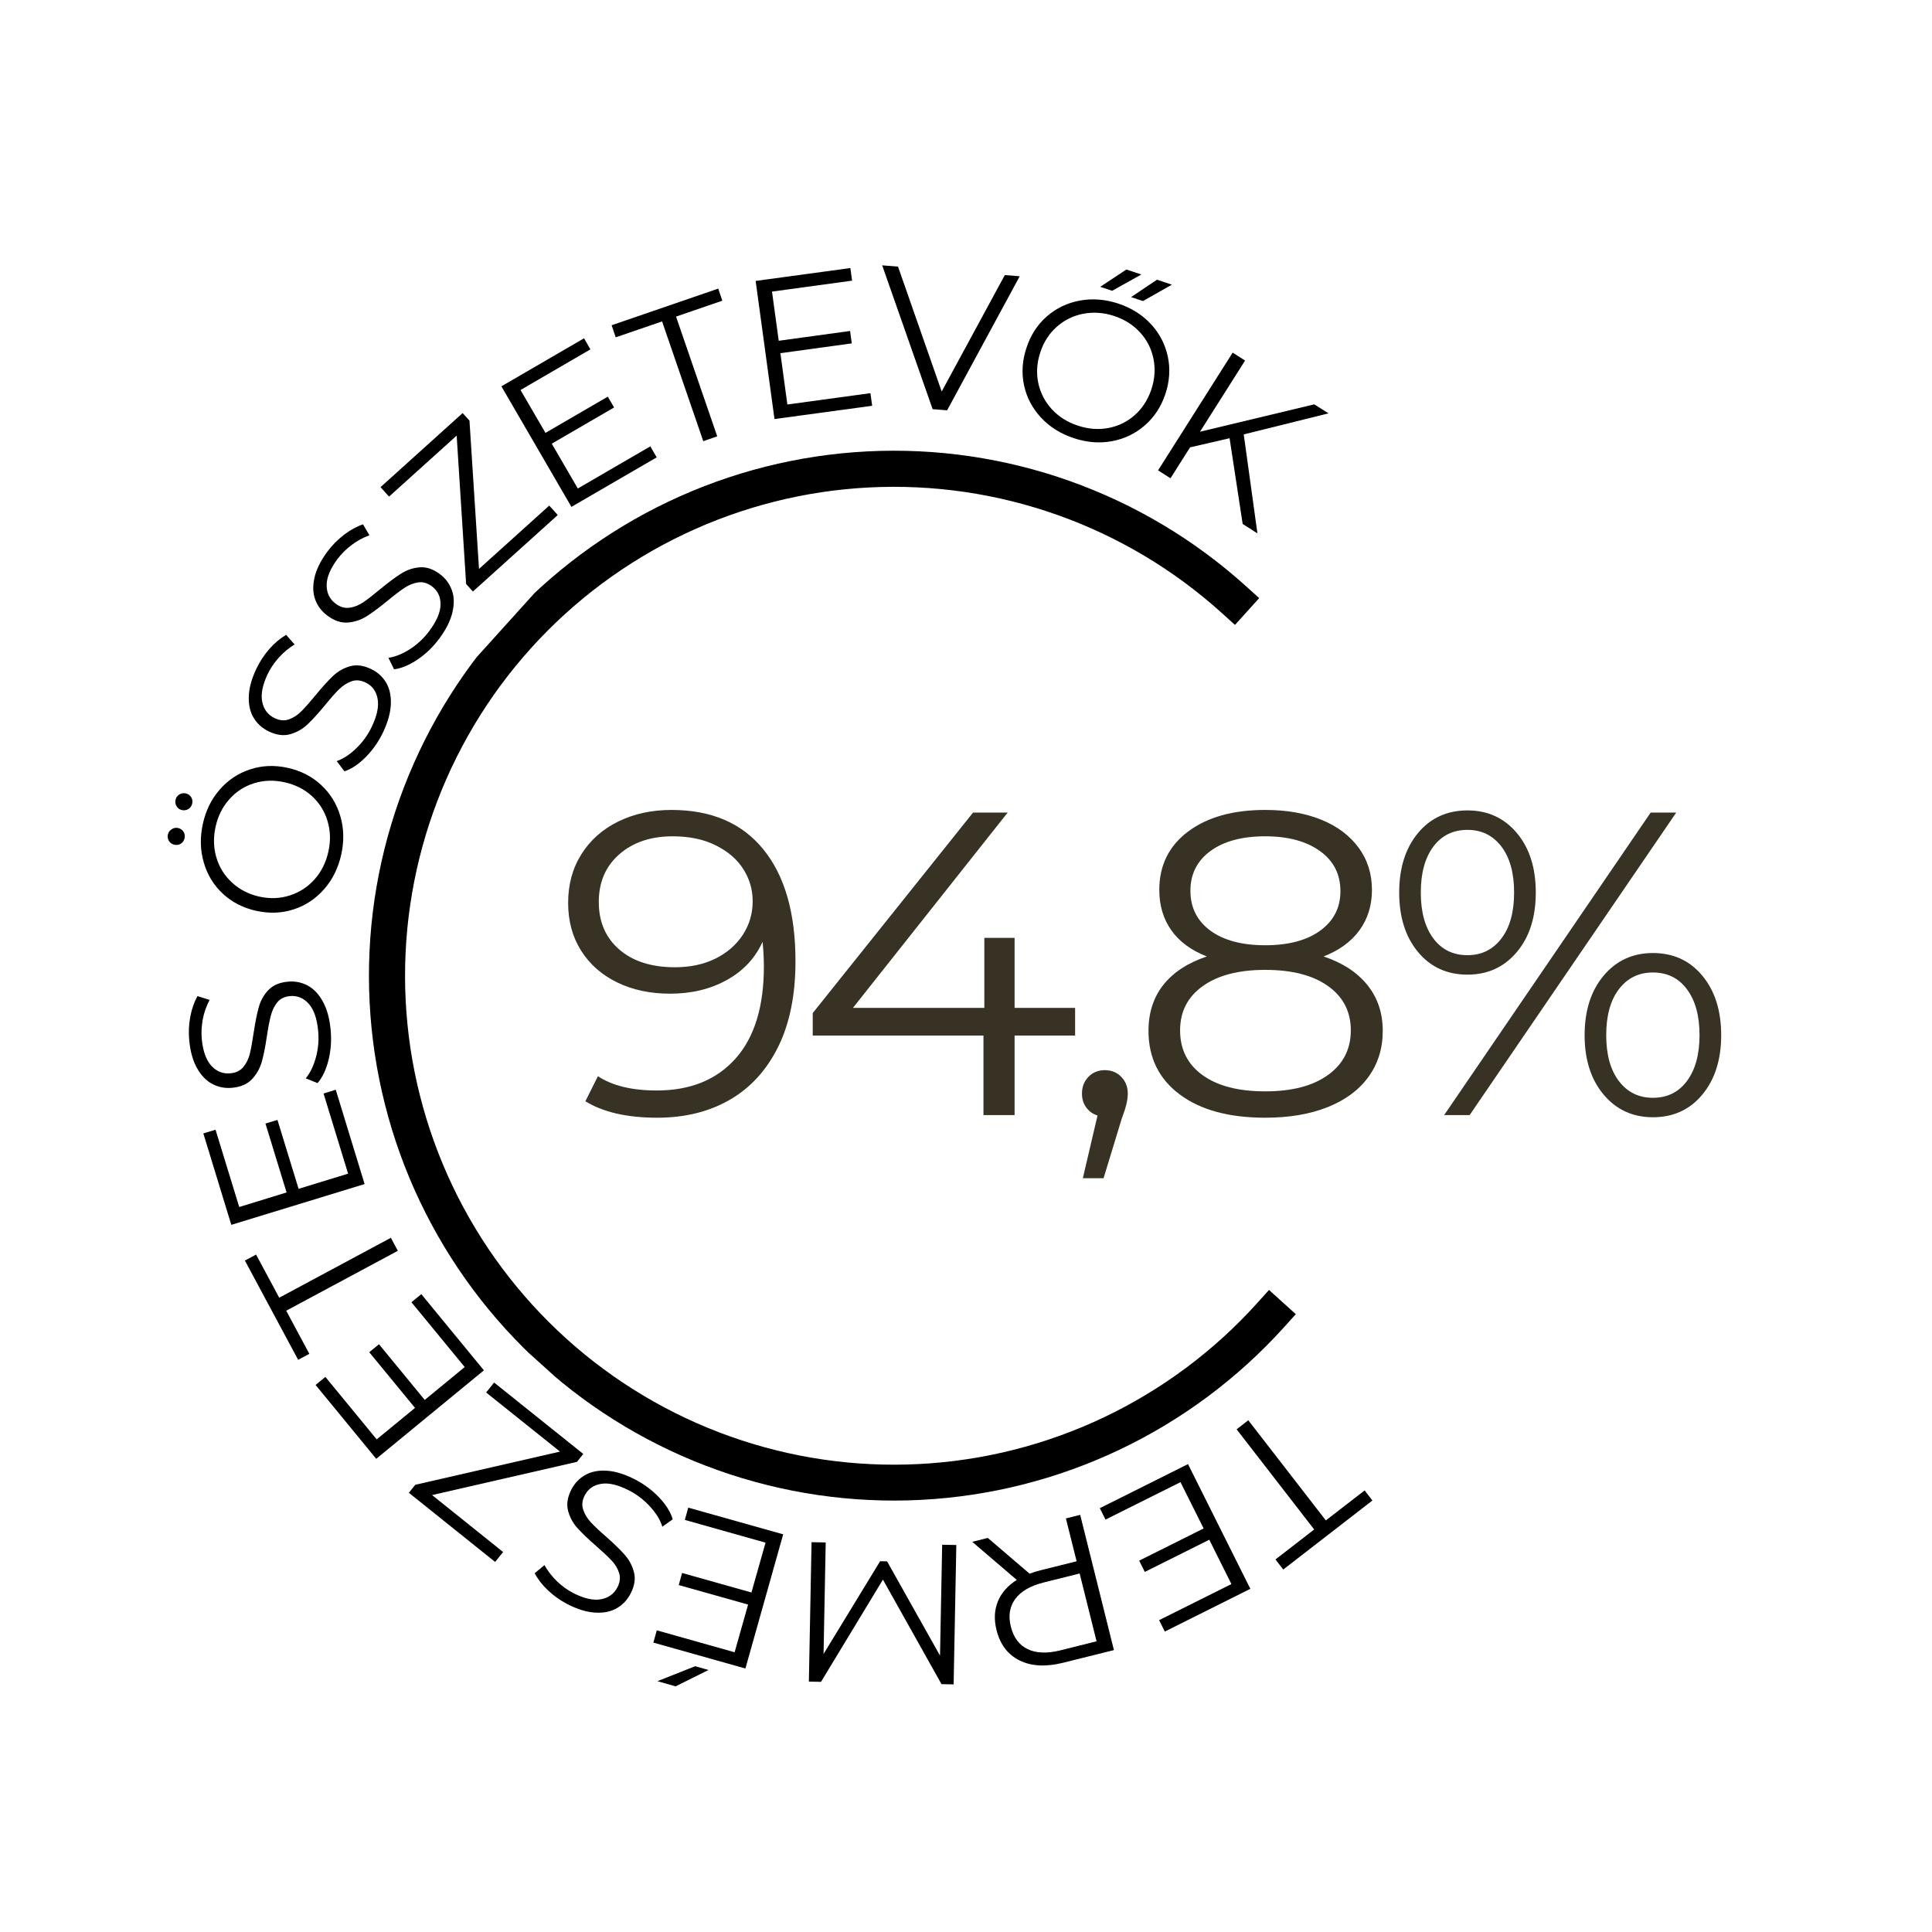 <svg xmlns="http://www.w3.org/2000/svg" xmlns:xlink="http://www.w3.org/1999/xlink" width="600" zoomAndPan="magnify" viewBox="0 0 450 450" height="600" preserveAspectRatio="xMidYMid meet" version="1.0"><defs><g/><clipPath id="fb9afac3a2"><path d="M 85 104 L 302 104 L 302 350 L 85 350 Z M 85 104 " clip-rule="nonzero"/></clipPath><clipPath id="188bb914d2"><path d="M 199.699 54.832 L 381.195 218.66 L 217.367 400.156 L 35.871 236.328 Z M 199.699 54.832 " clip-rule="nonzero"/></clipPath><clipPath id="7f2ded0bcb"><path d="M 199.699 54.832 L 381.195 218.66 L 217.367 400.156 L 35.871 236.328 Z M 199.699 54.832 " clip-rule="nonzero"/></clipPath><clipPath id="256c93d1db"><path d="M 199.699 54.832 L 381.195 218.66 L 217.367 400.156 L 35.871 236.328 Z M 199.699 54.832 " clip-rule="nonzero"/></clipPath></defs><g clip-path="url(#fb9afac3a2)"><g clip-path="url(#188bb914d2)"><g clip-path="url(#7f2ded0bcb)"><g clip-path="url(#256c93d1db)"><path fill="#000000" d="M 126.281 318.051 C 124.797 316.711 123.344 315.332 121.926 313.922 C 120.508 312.508 119.125 311.062 117.781 309.582 C 116.434 308.102 115.121 306.59 113.852 305.043 C 112.578 303.5 111.344 301.926 110.148 300.32 C 108.953 298.715 107.797 297.082 106.68 295.418 C 105.566 293.758 104.492 292.07 103.461 290.355 C 102.426 288.641 101.438 286.902 100.492 285.137 C 99.543 283.375 98.641 281.59 97.781 279.781 C 96.922 277.977 96.105 276.148 95.336 274.301 C 94.566 272.453 93.844 270.586 93.164 268.703 C 92.488 266.82 91.855 264.922 91.27 263.008 C 90.688 261.094 90.148 259.168 89.66 257.227 C 89.168 255.285 88.727 253.336 88.332 251.371 C 87.938 249.41 87.59 247.441 87.293 245.461 C 86.996 243.48 86.746 241.496 86.547 239.504 C 86.348 237.516 86.195 235.52 86.094 233.52 C 85.992 231.52 85.938 229.52 85.934 227.52 C 85.93 225.52 85.973 223.52 86.07 221.52 C 86.164 219.52 86.305 217.523 86.496 215.531 C 86.691 213.539 86.93 211.555 87.219 209.574 C 87.512 207.594 87.848 205.621 88.234 203.656 C 88.621 201.695 89.055 199.742 89.539 197.797 C 90.02 195.855 90.551 193.926 91.129 192.008 C 91.703 190.094 92.328 188.191 93 186.305 C 93.668 184.422 94.387 182.551 95.148 180.703 C 95.91 178.852 96.715 177.02 97.57 175.211 C 98.422 173.398 99.316 171.609 100.258 169.844 C 101.195 168.074 102.18 166.332 103.203 164.613 C 104.23 162.895 105.297 161.203 106.406 159.535 C 107.512 157.871 108.664 156.23 109.852 154.621 C 111.039 153.012 112.27 151.434 113.535 149.883 C 114.801 148.332 116.105 146.816 117.445 145.328 C 118.785 143.844 120.164 142.391 121.574 140.973 C 122.988 139.555 124.434 138.172 125.914 136.824 C 127.395 135.48 128.906 134.168 130.453 132.895 C 131.996 131.625 133.57 130.391 135.176 129.195 C 136.781 128 138.414 126.844 140.078 125.727 C 141.738 124.613 143.426 123.539 145.141 122.508 C 146.855 121.473 148.594 120.484 150.359 119.535 C 152.121 118.59 153.906 117.688 155.715 116.828 C 157.523 115.969 159.348 115.152 161.195 114.383 C 163.043 113.613 164.91 112.891 166.793 112.211 C 168.676 111.535 170.574 110.902 172.488 110.316 C 174.402 109.734 176.328 109.195 178.27 108.703 C 180.211 108.215 182.16 107.773 184.125 107.379 C 186.086 106.984 188.055 106.637 190.035 106.34 C 192.016 106.043 194 105.793 195.992 105.594 C 197.984 105.395 199.977 105.242 201.977 105.141 C 203.977 105.035 205.977 104.984 207.977 104.98 C 209.977 104.977 211.977 105.02 213.977 105.113 C 215.977 105.211 217.973 105.352 219.965 105.543 C 221.957 105.738 223.941 105.977 225.922 106.266 C 227.902 106.555 229.875 106.895 231.84 107.281 C 233.805 107.668 235.758 108.102 237.699 108.586 C 239.641 109.066 241.57 109.598 243.488 110.172 C 245.402 110.75 247.305 111.375 249.191 112.043 C 251.074 112.715 252.945 113.43 254.793 114.195 C 256.645 114.957 258.477 115.762 260.285 116.613 C 262.098 117.469 263.887 118.363 265.652 119.301 C 267.422 120.242 269.164 121.227 270.883 122.25 C 272.602 123.277 274.293 124.344 275.961 125.453 C 277.625 126.559 279.266 127.707 280.875 128.898 C 282.484 130.086 284.062 131.316 285.613 132.582 C 287.164 133.848 288.68 135.152 290.168 136.492 L 293.289 139.309 L 287.652 145.551 L 284.531 142.734 C 283.148 141.484 281.734 140.273 280.293 139.094 C 278.848 137.914 277.379 136.77 275.879 135.664 C 274.379 134.555 272.855 133.484 271.301 132.453 C 269.75 131.422 268.176 130.426 266.574 129.473 C 264.973 128.516 263.352 127.602 261.703 126.727 C 260.059 125.852 258.395 125.016 256.707 124.223 C 255.02 123.43 253.316 122.68 251.594 121.969 C 249.867 121.258 248.129 120.594 246.375 119.969 C 244.617 119.344 242.848 118.762 241.062 118.227 C 239.277 117.688 237.48 117.195 235.672 116.746 C 233.863 116.297 232.043 115.891 230.215 115.531 C 228.387 115.172 226.551 114.855 224.707 114.586 C 222.863 114.316 221.012 114.094 219.156 113.914 C 217.301 113.734 215.445 113.602 213.582 113.516 C 211.719 113.426 209.859 113.387 207.992 113.391 C 206.129 113.395 204.266 113.441 202.406 113.539 C 200.543 113.633 198.688 113.773 196.832 113.961 C 194.977 114.148 193.129 114.379 191.285 114.656 C 189.441 114.934 187.609 115.254 185.781 115.621 C 183.953 115.988 182.137 116.402 180.328 116.859 C 178.523 117.316 176.727 117.816 174.945 118.359 C 173.164 118.906 171.395 119.492 169.641 120.125 C 167.887 120.754 166.152 121.43 164.43 122.145 C 162.711 122.863 161.008 123.621 159.324 124.422 C 157.641 125.223 155.98 126.062 154.336 126.945 C 152.695 127.828 151.074 128.75 149.48 129.711 C 147.883 130.672 146.312 131.672 144.762 132.711 C 143.215 133.75 141.695 134.824 140.199 135.938 C 138.703 137.051 137.238 138.199 135.801 139.387 C 134.363 140.57 132.953 141.789 131.574 143.047 C 130.195 144.301 128.848 145.586 127.535 146.906 C 126.219 148.227 124.938 149.582 123.688 150.965 C 122.441 152.348 121.227 153.762 120.047 155.203 C 118.867 156.648 117.723 158.117 116.617 159.617 C 115.508 161.117 114.438 162.641 113.406 164.195 C 112.375 165.746 111.379 167.32 110.426 168.922 C 109.473 170.523 108.555 172.145 107.68 173.793 C 106.805 175.438 105.973 177.102 105.176 178.789 C 104.383 180.477 103.633 182.18 102.922 183.902 C 102.215 185.629 101.547 187.367 100.922 189.125 C 100.297 190.879 99.715 192.648 99.18 194.434 C 98.641 196.219 98.148 198.016 97.699 199.824 C 97.25 201.633 96.844 203.453 96.484 205.281 C 96.125 207.109 95.812 208.945 95.543 210.789 C 95.27 212.633 95.047 214.484 94.867 216.34 C 94.688 218.195 94.555 220.055 94.469 221.914 C 94.379 223.777 94.34 225.641 94.344 227.504 C 94.348 229.367 94.395 231.23 94.492 233.09 C 94.586 234.953 94.727 236.809 94.914 238.664 C 95.102 240.52 95.332 242.367 95.609 244.211 C 95.887 246.055 96.207 247.887 96.574 249.715 C 96.941 251.543 97.355 253.359 97.812 255.168 C 98.27 256.973 98.77 258.77 99.312 260.551 C 99.859 262.332 100.445 264.102 101.078 265.855 C 101.707 267.609 102.383 269.344 103.102 271.066 C 103.816 272.785 104.574 274.488 105.375 276.172 C 106.176 277.855 107.016 279.516 107.898 281.16 C 108.781 282.801 109.703 284.422 110.664 286.016 C 111.625 287.613 112.625 289.188 113.664 290.734 C 114.703 292.281 115.777 293.801 116.891 295.297 C 118.004 296.793 119.152 298.258 120.34 299.695 C 121.523 301.137 122.746 302.543 124 303.922 C 125.254 305.301 126.539 306.648 127.863 307.961 C 129.184 309.277 130.535 310.559 131.918 311.809 C 133.301 313.059 134.715 314.27 136.156 315.449 C 137.602 316.629 139.07 317.773 140.57 318.879 C 142.07 319.988 143.598 321.059 145.148 322.09 C 146.699 323.121 148.277 324.117 149.875 325.07 C 151.477 326.027 153.102 326.941 154.746 327.816 C 156.391 328.691 158.055 329.527 159.742 330.32 C 161.43 331.113 163.133 331.863 164.859 332.574 C 166.582 333.285 168.32 333.949 170.078 334.574 C 171.832 335.199 173.602 335.781 175.387 336.316 C 177.172 336.855 178.969 337.348 180.777 337.797 C 182.586 338.246 184.406 338.652 186.234 339.012 C 188.062 339.371 189.898 339.688 191.742 339.957 C 193.59 340.227 195.438 340.449 197.293 340.629 C 199.148 340.809 201.008 340.941 202.867 341.027 C 204.73 341.117 206.594 341.156 208.457 341.152 C 210.32 341.148 212.184 341.102 214.043 341.004 C 215.906 340.91 217.762 340.77 219.617 340.582 C 221.473 340.398 223.32 340.164 225.164 339.887 C 227.008 339.609 228.844 339.289 230.668 338.922 C 232.496 338.555 234.312 338.141 236.121 337.684 C 237.926 337.227 239.723 336.727 241.504 336.184 C 243.285 335.637 245.055 335.051 246.809 334.418 C 248.562 333.789 250.301 333.113 252.02 332.398 C 253.738 331.68 255.441 330.922 257.125 330.121 C 258.809 329.32 260.473 328.48 262.113 327.598 C 263.754 326.715 265.375 325.793 266.969 324.832 C 268.566 323.871 270.141 322.871 271.688 321.832 C 273.234 320.793 274.754 319.719 276.25 318.605 C 277.746 317.492 279.211 316.344 280.648 315.156 C 282.09 313.973 283.496 312.754 284.875 311.496 C 286.254 310.242 287.602 308.957 288.914 307.637 C 290.23 306.316 291.512 304.961 292.762 303.578 L 295.578 300.457 L 301.82 306.094 L 299.004 309.215 C 297.66 310.699 296.285 312.148 294.871 313.562 C 293.457 314.98 292.012 316.359 290.531 317.707 C 289.047 319.051 287.535 320.359 285.988 321.633 C 284.445 322.902 282.871 324.137 281.266 325.328 C 279.66 326.523 278.023 327.676 276.363 328.789 C 274.699 329.902 273.012 330.977 271.297 332.008 C 269.582 333.039 267.844 334.027 266.082 334.973 C 264.316 335.918 262.531 336.82 260.723 337.68 C 258.918 338.535 257.09 339.352 255.242 340.117 C 253.395 340.887 251.531 341.609 249.648 342.289 C 247.766 342.965 245.867 343.594 243.953 344.18 C 242.039 344.762 240.113 345.301 238.172 345.789 C 236.23 346.281 234.281 346.723 232.32 347.117 C 230.359 347.508 228.387 347.855 226.41 348.152 C 224.43 348.449 222.445 348.699 220.453 348.898 C 218.465 349.098 216.469 349.25 214.473 349.352 C 212.473 349.453 210.473 349.508 208.473 349.512 C 206.473 349.516 204.473 349.473 202.473 349.375 C 200.473 349.281 198.48 349.141 196.488 348.949 C 194.496 348.758 192.512 348.516 190.531 348.227 C 188.551 347.938 186.578 347.602 184.617 347.215 C 182.652 346.828 180.699 346.395 178.758 345.914 C 176.816 345.434 174.887 344.902 172.969 344.328 C 171.055 343.754 169.152 343.129 167.27 342.461 C 165.383 341.789 163.516 341.074 161.664 340.316 C 159.812 339.555 157.984 338.75 156.172 337.898 C 154.359 337.047 152.57 336.152 150.805 335.215 C 149.039 334.277 147.293 333.293 145.574 332.27 C 143.855 331.246 142.164 330.184 140.496 329.074 C 138.828 327.969 137.191 326.82 135.578 325.633 C 133.969 324.445 132.391 323.223 130.84 321.957 C 129.289 320.691 127.77 319.391 126.281 318.051 Z M 126.281 318.051 " fill-opacity="1" fill-rule="nonzero"/></g></g></g></g><g fill="#000000" fill-opacity="1"><g transform="translate(299.925, 323.714)"><g><path d="M 8.891 30.422 L 17.922 23.438 L 19.734 25.781 L -1.031 41.859 L -2.844 39.516 L 6.172 32.531 L -11.891 9.203 L -9.172 7.094 Z M 8.891 30.422 "/></g></g></g><g fill="#000000" fill-opacity="1"><g transform="translate(281.431, 338.661)"><g><path d="M -23.938 15.281 L -25.266 12.625 L -4.719 2.359 L 9.797 31.406 L -10.125 41.359 L -11.453 38.703 L 5.391 30.297 L 0.234 19.969 L -14.781 27.469 L -16.094 24.844 L -1.078 17.344 L -6.469 6.562 Z M -23.938 15.281 "/></g></g></g><g fill="#000000" fill-opacity="1"><g transform="translate(256.721, 351.558)"><g><path d="M -26.641 6.656 L -16.906 14.984 C -16.113 14.68 -15.285 14.422 -14.422 14.203 L -5.953 12.094 L -8.453 2.109 L -5.125 1.281 L 2.734 32.781 L -9.062 35.719 C -13.082 36.727 -16.469 36.555 -19.219 35.203 C -21.977 33.848 -23.773 31.488 -24.609 28.125 C -25.223 25.676 -25.117 23.445 -24.297 21.438 C -23.473 19.438 -22.004 17.77 -19.891 16.438 L -30.266 7.562 Z M -13.625 17.031 C -16.75 17.812 -18.961 19.098 -20.266 20.891 C -21.566 22.68 -21.906 24.816 -21.281 27.297 C -20.645 29.859 -19.332 31.613 -17.344 32.562 C -15.363 33.52 -12.812 33.609 -9.688 32.828 L -1.312 30.734 L -5.25 14.938 Z M -13.625 17.031 "/></g></g></g><g fill="#000000" fill-opacity="1"><g transform="translate(228.026, 359.955)"><g><path d="M -39.625 31.719 L -39 -0.75 L -35.703 -0.688 L -36.203 25.281 L -23.031 3.688 L -21.406 3.719 L -9.078 25.672 L -8.578 -0.156 L -5.281 -0.094 L -5.906 32.375 L -8.734 32.312 L -22.375 7.969 L -36.797 31.781 Z M -39.625 31.719 "/></g></g></g><g fill="#000000" fill-opacity="1"><g transform="translate(187.496, 358.814)"><g><path d="M -27.984 -4.797 L -27.188 -7.656 L -5.078 -1.438 L -13.875 29.812 L -35.312 23.781 L -34.516 20.922 L -16.391 26.031 L -13.25 14.922 L -29.406 10.375 L -28.625 7.562 L -12.469 12.109 L -9.188 0.5 Z M -30.141 33.969 L -34.375 32.766 L -25.578 29.281 L -22.469 30.156 Z M -30.141 33.969 "/></g></g></g><g fill="#000000" fill-opacity="1"><g transform="translate(160.438, 351.375)"><g><path d="M -12.531 -6.781 C -10.383 -5.676 -8.504 -4.27 -6.891 -2.562 C -5.285 -0.863 -4.238 0.82 -3.75 2.5 L -6.156 4.219 C -6.656 2.656 -7.602 1.102 -9 -0.438 C -10.395 -1.977 -12.016 -3.227 -13.859 -4.188 C -16.441 -5.52 -18.617 -6.047 -20.391 -5.766 C -22.172 -5.484 -23.453 -4.586 -24.234 -3.078 C -24.836 -1.922 -24.961 -0.816 -24.609 0.234 C -24.266 1.285 -23.68 2.258 -22.859 3.156 C -22.035 4.051 -20.832 5.188 -19.25 6.562 C -17.363 8.227 -15.906 9.648 -14.875 10.828 C -13.852 12.004 -13.148 13.352 -12.766 14.875 C -12.379 16.395 -12.648 18.047 -13.578 19.828 C -14.328 21.285 -15.391 22.41 -16.766 23.203 C -18.148 24.004 -19.82 24.348 -21.781 24.234 C -23.75 24.129 -25.922 23.469 -28.297 22.25 C -29.941 21.395 -31.438 20.332 -32.781 19.062 C -34.125 17.801 -35.164 16.469 -35.906 15.062 L -33.625 13.172 C -32.82 14.586 -31.836 15.852 -30.672 16.969 C -29.504 18.082 -28.266 18.977 -26.953 19.656 C -24.422 20.957 -22.266 21.445 -20.484 21.125 C -18.711 20.812 -17.426 19.883 -16.625 18.344 C -16.031 17.188 -15.898 16.078 -16.234 15.016 C -16.566 13.953 -17.164 12.961 -18.031 12.047 C -18.906 11.129 -20.117 9.992 -21.672 8.641 C -23.523 7.023 -24.973 5.629 -26.016 4.453 C -27.055 3.273 -27.766 1.938 -28.141 0.438 C -28.516 -1.062 -28.25 -2.691 -27.344 -4.453 C -26.594 -5.91 -25.516 -7.035 -24.109 -7.828 C -22.711 -8.617 -21.02 -8.945 -19.031 -8.812 C -17.051 -8.676 -14.883 -8 -12.531 -6.781 Z M -12.531 -6.781 "/></g></g></g><g fill="#000000" fill-opacity="1"><g transform="translate(137.497, 339.963)"><g><path d="M -24.266 -15.625 L -22.406 -17.938 L -1.641 -1.312 L -3.109 0.531 L -36.859 8.266 L -20.312 21.531 L -22.172 23.844 L -42.266 7.734 L -40.781 5.875 L -7.062 -1.859 Z M -24.266 -15.625 "/></g></g></g><g fill="#000000" fill-opacity="1"><g transform="translate(116.068, 323.256)"><g><path d="M -20.234 -19.938 L -17.938 -21.828 L -3.359 -4.078 L -28.438 16.531 L -42.562 -0.672 L -40.281 -2.547 L -28.328 12 L -19.406 4.672 L -30.062 -8.297 L -27.797 -10.156 L -17.141 2.812 L -7.828 -4.844 Z M -20.234 -19.938 "/></g></g></g><g fill="#000000" fill-opacity="1"><g transform="translate(98.147, 301.557)"><g><path d="M -31.484 3.734 L -26.094 13.781 L -28.703 15.172 L -41.109 -7.953 L -38.5 -9.344 L -33.109 0.703 L -7.109 -13.25 L -5.484 -10.219 Z M -31.484 3.734 "/></g></g></g><g fill="#000000" fill-opacity="1"><g transform="translate(86.47, 280.838)"><g><path d="M -11.109 -26.141 L -8.266 -27.016 L -1.547 -5.047 L -32.594 4.453 L -39.109 -16.844 L -36.266 -17.703 L -30.75 0.297 L -19.719 -3.094 L -24.641 -19.141 L -21.844 -19.984 L -16.922 -3.938 L -5.391 -7.469 Z M -11.109 -26.141 "/></g></g></g><g fill="#000000" fill-opacity="1"><g transform="translate(78.089, 254.055)"><g><path d="M -1.078 -14.203 C -0.848 -11.805 -1.008 -9.469 -1.562 -7.188 C -2.125 -4.914 -2.977 -3.113 -4.125 -1.781 L -6.875 -2.891 C -5.832 -4.16 -5.039 -5.801 -4.5 -7.812 C -3.957 -9.82 -3.785 -11.859 -3.984 -13.922 C -4.254 -16.816 -4.988 -18.93 -6.188 -20.266 C -7.395 -21.609 -8.848 -22.203 -10.547 -22.047 C -11.836 -21.922 -12.828 -21.43 -13.516 -20.578 C -14.203 -19.723 -14.695 -18.703 -15 -17.516 C -15.312 -16.336 -15.625 -14.711 -15.938 -12.641 C -16.301 -10.148 -16.703 -8.156 -17.141 -6.656 C -17.578 -5.156 -18.332 -3.832 -19.406 -2.688 C -20.477 -1.539 -22.016 -0.875 -24.016 -0.688 C -25.641 -0.531 -27.16 -0.816 -28.578 -1.547 C -30.004 -2.285 -31.203 -3.508 -32.172 -5.219 C -33.148 -6.926 -33.766 -9.109 -34.016 -11.766 C -34.191 -13.609 -34.109 -15.438 -33.766 -17.25 C -33.422 -19.062 -32.863 -20.66 -32.094 -22.047 L -29.266 -21.156 C -30.035 -19.719 -30.566 -18.207 -30.859 -16.625 C -31.148 -15.039 -31.227 -13.516 -31.094 -12.047 C -30.82 -9.211 -30.07 -7.129 -28.844 -5.797 C -27.625 -4.473 -26.148 -3.895 -24.422 -4.062 C -23.141 -4.176 -22.141 -4.66 -21.422 -5.516 C -20.703 -6.379 -20.191 -7.422 -19.891 -8.641 C -19.598 -9.867 -19.301 -11.508 -19 -13.562 C -18.633 -15.988 -18.238 -17.957 -17.812 -19.469 C -17.395 -20.988 -16.656 -22.312 -15.594 -23.438 C -14.531 -24.562 -13.016 -25.219 -11.047 -25.406 C -9.41 -25.562 -7.879 -25.266 -6.453 -24.516 C -5.035 -23.766 -3.848 -22.52 -2.891 -20.781 C -1.93 -19.039 -1.328 -16.848 -1.078 -14.203 Z M -1.078 -14.203 "/></g></g></g><g fill="#000000" fill-opacity="1"><g transform="translate(75.996, 227.712)"><g/></g></g><g fill="#000000" fill-opacity="1"><g transform="translate(75.038, 217.967)"><g><path d="M 4.453 -18.969 C 3.766 -15.82 2.438 -13.125 0.469 -10.875 C -1.5 -8.633 -3.863 -7.062 -6.625 -6.156 C -9.383 -5.258 -12.289 -5.145 -15.344 -5.812 C -18.395 -6.488 -20.984 -7.812 -23.109 -9.781 C -25.242 -11.75 -26.727 -14.164 -27.562 -17.031 C -28.406 -19.895 -28.484 -22.898 -27.797 -26.047 C -27.109 -29.18 -25.797 -31.852 -23.859 -34.062 C -21.922 -36.281 -19.562 -37.848 -16.781 -38.766 C -14.008 -39.68 -11.098 -39.801 -8.047 -39.125 C -4.992 -38.457 -2.395 -37.129 -0.25 -35.141 C 1.895 -33.148 3.383 -30.738 4.219 -27.906 C 5.062 -25.082 5.141 -22.102 4.453 -18.969 Z M 1.453 -19.625 C 2.004 -22.125 1.93 -24.508 1.234 -26.781 C 0.547 -29.062 -0.672 -30.992 -2.422 -32.578 C -4.18 -34.16 -6.301 -35.223 -8.781 -35.766 C -11.25 -36.316 -13.613 -36.238 -15.875 -35.531 C -18.133 -34.82 -20.051 -33.578 -21.625 -31.797 C -23.207 -30.023 -24.273 -27.891 -24.828 -25.391 C -25.379 -22.879 -25.312 -20.477 -24.625 -18.188 C -23.938 -15.906 -22.711 -13.961 -20.953 -12.359 C -19.203 -10.754 -17.094 -9.676 -14.625 -9.125 C -12.145 -8.582 -9.773 -8.676 -7.516 -9.406 C -5.254 -10.133 -3.332 -11.391 -1.75 -13.172 C -0.164 -14.961 0.898 -17.113 1.453 -19.625 Z M -32.047 -22.734 C -32.16 -22.191 -32.441 -21.77 -32.891 -21.469 C -33.336 -21.176 -33.848 -21.094 -34.422 -21.219 C -34.961 -21.332 -35.379 -21.617 -35.672 -22.078 C -35.961 -22.535 -36.051 -23.035 -35.938 -23.578 C -35.82 -24.098 -35.531 -24.508 -35.062 -24.812 C -34.602 -25.125 -34.102 -25.223 -33.562 -25.109 C -33.02 -24.992 -32.598 -24.707 -32.297 -24.25 C -32.004 -23.789 -31.922 -23.285 -32.047 -22.734 Z M -30.266 -30.812 C -30.391 -30.258 -30.68 -29.836 -31.141 -29.547 C -31.609 -29.254 -32.113 -29.164 -32.656 -29.281 C -33.195 -29.395 -33.609 -29.688 -33.891 -30.156 C -34.18 -30.633 -34.27 -31.133 -34.156 -31.656 C -34.039 -32.195 -33.754 -32.613 -33.297 -32.906 C -32.836 -33.195 -32.336 -33.285 -31.797 -33.172 C -31.223 -33.047 -30.797 -32.754 -30.516 -32.297 C -30.234 -31.848 -30.148 -31.352 -30.266 -30.812 Z M -30.266 -30.812 "/></g></g></g><g fill="#000000" fill-opacity="1"><g transform="translate(82.851, 183.296)"><g><path d="M 6.375 -12.734 C 5.332 -10.555 3.988 -8.633 2.344 -6.969 C 0.695 -5.301 -0.957 -4.191 -2.625 -3.641 L -4.422 -6.016 C -2.867 -6.566 -1.348 -7.566 0.141 -9.016 C 1.641 -10.461 2.836 -12.125 3.734 -14 C 4.984 -16.613 5.438 -18.805 5.094 -20.578 C 4.758 -22.348 3.828 -23.598 2.297 -24.328 C 1.117 -24.891 0.016 -24.977 -1.016 -24.594 C -2.047 -24.219 -3 -23.602 -3.875 -22.75 C -4.75 -21.895 -5.848 -20.648 -7.172 -19.016 C -8.773 -17.086 -10.145 -15.586 -11.281 -14.516 C -12.426 -13.453 -13.754 -12.707 -15.266 -12.281 C -16.773 -11.852 -18.438 -12.07 -20.25 -12.938 C -21.727 -13.645 -22.883 -14.672 -23.719 -16.016 C -24.562 -17.367 -24.957 -19.031 -24.906 -21 C -24.863 -22.969 -24.27 -25.156 -23.125 -27.562 C -22.32 -29.238 -21.312 -30.77 -20.094 -32.156 C -18.875 -33.539 -17.578 -34.629 -16.203 -35.422 L -14.234 -33.188 C -15.629 -32.332 -16.863 -31.301 -17.938 -30.094 C -19.008 -28.895 -19.863 -27.629 -20.5 -26.297 C -21.719 -23.734 -22.141 -21.566 -21.766 -19.797 C -21.398 -18.023 -20.43 -16.766 -18.859 -16.016 C -17.691 -15.461 -16.582 -15.375 -15.531 -15.75 C -14.477 -16.125 -13.508 -16.758 -12.625 -17.656 C -11.738 -18.551 -10.641 -19.797 -9.328 -21.391 C -7.773 -23.285 -6.426 -24.773 -5.281 -25.859 C -4.133 -26.941 -2.816 -27.691 -1.328 -28.109 C 0.16 -28.535 1.797 -28.32 3.578 -27.469 C 5.055 -26.77 6.211 -25.734 7.047 -24.359 C 7.879 -22.992 8.258 -21.312 8.188 -19.312 C 8.113 -17.32 7.508 -15.129 6.375 -12.734 Z M 6.375 -12.734 "/></g></g></g><g fill="#000000" fill-opacity="1"><g transform="translate(93.645, 159.986)"><g><path d="M 8.688 -11.266 C 7.258 -9.328 5.578 -7.703 3.641 -6.391 C 1.703 -5.078 -0.129 -4.312 -1.859 -4.094 L -3.172 -6.766 C -1.547 -7.004 0.133 -7.688 1.875 -8.812 C 3.625 -9.945 5.113 -11.348 6.344 -13.016 C 8.082 -15.348 8.957 -17.414 8.969 -19.219 C 8.977 -21.02 8.301 -22.426 6.938 -23.438 C 5.883 -24.207 4.812 -24.504 3.719 -24.328 C 2.633 -24.16 1.582 -23.738 0.562 -23.062 C -0.445 -22.395 -1.766 -21.391 -3.391 -20.047 C -5.328 -18.461 -6.957 -17.254 -8.281 -16.422 C -9.602 -15.598 -11.047 -15.117 -12.609 -14.984 C -14.18 -14.859 -15.773 -15.395 -17.391 -16.594 C -18.703 -17.562 -19.641 -18.789 -20.203 -20.281 C -20.766 -21.781 -20.832 -23.484 -20.406 -25.391 C -19.988 -27.305 -18.988 -29.336 -17.406 -31.484 C -16.301 -32.973 -15.016 -34.281 -13.547 -35.406 C -12.078 -36.531 -10.594 -37.348 -9.094 -37.859 L -7.594 -35.312 C -9.125 -34.75 -10.531 -33.977 -11.812 -33 C -13.094 -32.02 -14.176 -30.938 -15.062 -29.75 C -16.75 -27.469 -17.582 -25.422 -17.562 -23.609 C -17.539 -21.805 -16.832 -20.391 -15.438 -19.359 C -14.395 -18.586 -13.32 -18.281 -12.219 -18.438 C -11.113 -18.594 -10.035 -19.023 -8.984 -19.734 C -7.941 -20.453 -6.629 -21.473 -5.047 -22.797 C -3.148 -24.359 -1.535 -25.555 -0.203 -26.391 C 1.117 -27.234 2.551 -27.719 4.094 -27.844 C 5.633 -27.977 7.203 -27.457 8.797 -26.281 C 10.109 -25.301 11.039 -24.055 11.594 -22.547 C 12.145 -21.047 12.191 -19.32 11.734 -17.375 C 11.285 -15.438 10.27 -13.398 8.688 -11.266 Z M 8.688 -11.266 "/></g></g></g><g fill="#000000" fill-opacity="1"><g transform="translate(108.601, 139.183)"><g><path d="M 19.328 -21.422 L 21.312 -19.219 L 1.547 -1.406 L -0.031 -3.156 L -2.234 -37.719 L -17.984 -23.516 L -19.969 -25.719 L -0.844 -42.969 L 0.75 -41.203 L 2.969 -6.672 Z M 19.328 -21.422 "/></g></g></g><g fill="#000000" fill-opacity="1"><g transform="translate(128.535, 120.717)"><g><path d="M 22.938 -16.75 L 24.422 -14.188 L 4.562 -2.656 L -11.75 -30.734 L 7.5 -41.922 L 8.984 -39.344 L -7.297 -29.875 L -1.484 -19.891 L 13.031 -28.328 L 14.5 -25.812 L -0.016 -17.375 L 6.047 -6.938 Z M 22.938 -16.75 "/></g></g></g><g fill="#000000" fill-opacity="1"><g transform="translate(152.836, 106.522)"><g><path d="M 1.375 -31.656 L -9.422 -27.953 L -10.375 -30.766 L 14.453 -39.297 L 15.406 -36.484 L 4.625 -32.781 L 14.219 -4.891 L 10.969 -3.766 Z M 1.375 -31.656 "/></g></g></g><g fill="#000000" fill-opacity="1"><g transform="translate(175.16, 98.324)"><g><path d="M 27.578 -6.75 L 27.984 -3.812 L 5.234 -0.719 L 0.844 -32.891 L 22.906 -35.891 L 23.312 -32.953 L 4.656 -30.406 L 6.219 -18.953 L 22.844 -21.234 L 23.234 -18.344 L 6.609 -16.062 L 8.234 -4.109 Z M 27.578 -6.75 "/></g></g></g><g fill="#000000" fill-opacity="1"><g transform="translate(202.759, 94.147)"><g><path d="M 34.75 -29.797 L 17.844 1.422 L 14.469 1.156 L 2.719 -32.344 L 6.406 -32.047 L 16.578 -2.953 L 31.281 -30.078 Z M 34.75 -29.797 "/></g></g></g><g fill="#000000" fill-opacity="1"><g transform="translate(231.685, 95.636)"><g><path d="M 18.391 6.406 C 15.336 5.395 12.797 3.797 10.766 1.609 C 8.742 -0.578 7.43 -3.086 6.828 -5.922 C 6.223 -8.766 6.414 -11.672 7.406 -14.641 C 8.383 -17.609 9.969 -20.047 12.156 -21.953 C 14.344 -23.859 16.898 -25.082 19.828 -25.625 C 22.766 -26.164 25.758 -25.93 28.812 -24.922 C 31.863 -23.898 34.391 -22.305 36.391 -20.141 C 38.391 -17.984 39.695 -15.477 40.312 -12.625 C 40.926 -9.77 40.742 -6.859 39.766 -3.891 C 38.773 -0.922 37.176 1.52 34.969 3.438 C 32.758 5.363 30.207 6.594 27.312 7.125 C 24.414 7.664 21.441 7.426 18.391 6.406 Z M 19.359 3.5 C 21.797 4.312 24.18 4.492 26.516 4.047 C 28.848 3.598 30.895 2.586 32.656 1.016 C 34.414 -0.555 35.695 -2.551 36.5 -4.969 C 37.289 -7.375 37.453 -9.734 36.984 -12.047 C 36.523 -14.367 35.492 -16.41 33.891 -18.172 C 32.297 -19.93 30.281 -21.219 27.844 -22.031 C 25.406 -22.832 23.016 -23.008 20.672 -22.562 C 18.328 -22.125 16.266 -21.117 14.484 -19.547 C 12.703 -17.973 11.414 -15.984 10.625 -13.578 C 9.82 -11.16 9.66 -8.789 10.141 -6.469 C 10.629 -4.156 11.676 -2.113 13.281 -0.344 C 14.895 1.414 16.922 2.695 19.359 3.5 Z M 30.672 -32.859 L 34.156 -31.703 L 27.359 -27.906 L 24.578 -28.828 Z M 37.797 -30.484 L 41.266 -29.328 L 34.531 -25.516 L 31.766 -26.438 Z M 37.797 -30.484 "/></g></g></g><g fill="#000000" fill-opacity="1"><g transform="translate(265.269, 106.728)"><g><path d="M 21.125 -4.656 L 11.922 -2.531 L 7.359 4.672 L 4.469 2.828 L 21.844 -24.594 L 24.734 -22.75 L 14.234 -6.172 L 40.844 -12.547 L 44.172 -10.453 L 24.422 -5.547 L 27.609 17.5 L 24.172 15.312 Z M 21.125 -4.656 "/></g></g></g><g fill="#373223" fill-opacity="1"><g transform="translate(129.204, 259.729)"><g><path d="M 27.188 -71.078 C 36.508 -71.078 43.656 -68.004 48.625 -61.859 C 53.594 -55.723 56.078 -47.051 56.078 -35.844 C 56.078 -27.988 54.734 -21.344 52.047 -15.906 C 49.359 -10.469 45.598 -6.352 40.766 -3.562 C 35.941 -0.781 30.305 0.609 23.859 0.609 C 16.879 0.609 11.305 -0.664 7.141 -3.219 L 10.062 -9.062 C 13.414 -6.844 17.984 -5.734 23.766 -5.734 C 31.547 -5.734 37.648 -8.195 42.078 -13.125 C 46.504 -18.062 48.719 -25.227 48.719 -34.625 C 48.719 -36.375 48.617 -38.289 48.422 -40.375 C 46.68 -36.539 43.895 -33.566 40.062 -31.453 C 36.238 -29.336 31.844 -28.281 26.875 -28.281 C 22.25 -28.281 18.141 -29.156 14.547 -30.906 C 10.953 -32.656 8.148 -35.125 6.141 -38.312 C 4.129 -41.5 3.125 -45.207 3.125 -49.438 C 3.125 -53.727 4.16 -57.516 6.234 -60.797 C 8.316 -64.086 11.188 -66.625 14.844 -68.406 C 18.5 -70.188 22.613 -71.078 27.188 -71.078 Z M 27.984 -34.438 C 31.547 -34.438 34.688 -35.102 37.406 -36.438 C 40.125 -37.781 42.254 -39.625 43.797 -41.969 C 45.336 -44.32 46.109 -46.941 46.109 -49.828 C 46.109 -52.516 45.383 -55 43.938 -57.281 C 42.5 -59.562 40.367 -61.406 37.547 -62.812 C 34.734 -64.227 31.379 -64.938 27.484 -64.938 C 22.379 -64.938 18.234 -63.539 15.047 -60.75 C 11.859 -57.969 10.266 -54.258 10.266 -49.625 C 10.266 -45 11.859 -41.312 15.047 -38.562 C 18.234 -35.812 22.547 -34.438 27.984 -34.438 Z M 27.984 -34.438 "/></g></g></g><g fill="#373223" fill-opacity="1"><g transform="translate(185.271, 259.729)"><g><path d="M 65.141 -18.531 L 51.047 -18.531 L 51.047 0 L 43.797 0 L 43.797 -18.531 L 4.031 -18.531 L 4.031 -23.766 L 41.375 -70.469 L 49.438 -70.469 L 13.391 -24.969 L 44 -24.969 L 44 -41.281 L 51.047 -41.281 L 51.047 -24.969 L 65.141 -24.969 Z M 65.141 -18.531 "/></g></g></g><g fill="#373223" fill-opacity="1"><g transform="translate(246.573, 259.729)"><g><path d="M 10.766 -10.469 C 12.316 -10.469 13.594 -9.945 14.594 -8.906 C 15.602 -7.863 16.109 -6.57 16.109 -5.031 C 16.109 -4.227 15.988 -3.352 15.75 -2.406 C 15.52 -1.469 15.172 -0.395 14.703 0.812 L 10.469 14.703 L 5.641 14.703 L 9.062 0.094 C 7.988 -0.238 7.113 -0.859 6.438 -1.766 C 5.77 -2.672 5.438 -3.758 5.438 -5.031 C 5.438 -6.57 5.938 -7.863 6.938 -8.906 C 7.945 -9.945 9.223 -10.469 10.766 -10.469 Z M 10.766 -10.469 "/></g></g></g><g fill="#373223" fill-opacity="1"><g transform="translate(262.678, 259.729)"><g><path d="M 45.609 -36.953 C 50.035 -35.473 53.438 -33.254 55.812 -30.297 C 58.195 -27.348 59.391 -23.789 59.391 -19.625 C 59.391 -15.531 58.281 -11.957 56.062 -8.906 C 53.852 -5.852 50.688 -3.504 46.562 -1.859 C 42.438 -0.211 37.586 0.609 32.016 0.609 C 23.555 0.609 16.91 -1.203 12.078 -4.828 C 7.242 -8.453 4.828 -13.383 4.828 -19.625 C 4.828 -23.852 5.984 -27.426 8.297 -30.344 C 10.617 -33.27 13.992 -35.473 18.422 -36.953 C 14.797 -38.359 12.039 -40.383 10.156 -43.031 C 8.281 -45.688 7.344 -48.828 7.344 -52.453 C 7.344 -58.148 9.57 -62.676 14.031 -66.031 C 18.5 -69.395 24.492 -71.078 32.016 -71.078 C 36.984 -71.078 41.328 -70.32 45.047 -68.812 C 48.773 -67.301 51.676 -65.133 53.75 -62.312 C 55.832 -59.5 56.875 -56.211 56.875 -52.453 C 56.875 -48.828 55.898 -45.688 53.953 -43.031 C 52.016 -40.383 49.234 -38.359 45.609 -36.953 Z M 14.594 -52.25 C 14.594 -48.352 16.133 -45.266 19.219 -42.984 C 22.312 -40.703 26.578 -39.562 32.016 -39.562 C 37.453 -39.562 41.727 -40.703 44.844 -42.984 C 47.969 -45.266 49.531 -48.316 49.531 -52.141 C 49.531 -56.109 47.938 -59.234 44.75 -61.516 C 41.562 -63.797 37.316 -64.938 32.016 -64.938 C 26.641 -64.938 22.391 -63.797 19.266 -61.516 C 16.148 -59.234 14.594 -56.145 14.594 -52.25 Z M 32.016 -5.531 C 38.254 -5.531 43.133 -6.805 46.656 -9.359 C 50.188 -11.91 51.953 -15.367 51.953 -19.734 C 51.953 -24.098 50.188 -27.535 46.656 -30.047 C 43.133 -32.566 38.254 -33.828 32.016 -33.828 C 25.836 -33.828 20.988 -32.566 17.469 -30.047 C 13.945 -27.535 12.188 -24.098 12.188 -19.734 C 12.188 -15.305 13.93 -11.832 17.422 -9.312 C 20.91 -6.789 25.773 -5.531 32.016 -5.531 Z M 32.016 -5.531 "/></g></g></g><g fill="#373223" fill-opacity="1"><g transform="translate(321.665, 259.729)"><g><path d="M 20.141 -32.719 C 15.367 -32.719 11.523 -34.477 8.609 -38 C 5.691 -41.52 4.234 -46.133 4.234 -51.844 C 4.234 -57.551 5.691 -62.164 8.609 -65.688 C 11.523 -69.207 15.367 -70.969 20.141 -70.969 C 24.836 -70.969 28.66 -69.223 31.609 -65.734 C 34.566 -62.242 36.047 -57.613 36.047 -51.844 C 36.047 -46.07 34.566 -41.441 31.609 -37.953 C 28.66 -34.461 24.836 -32.719 20.141 -32.719 Z M 62.812 -70.469 L 68.766 -70.469 L 20.641 0 L 14.703 0 Z M 20.141 -37.25 C 23.422 -37.25 26.051 -38.539 28.031 -41.125 C 30.008 -43.707 31 -47.281 31 -51.844 C 31 -56.406 30.008 -59.977 28.031 -62.562 C 26.051 -65.145 23.422 -66.438 20.141 -66.438 C 16.773 -66.438 14.117 -65.129 12.172 -62.516 C 10.234 -59.898 9.266 -56.344 9.266 -51.844 C 9.266 -47.344 10.234 -43.785 12.172 -41.172 C 14.117 -38.555 16.773 -37.25 20.141 -37.25 Z M 63.328 0.5 C 58.629 0.5 54.801 -1.258 51.844 -4.781 C 48.895 -8.301 47.422 -12.914 47.422 -18.625 C 47.422 -24.332 48.895 -28.945 51.844 -32.469 C 54.801 -35.988 58.629 -37.75 63.328 -37.75 C 68.086 -37.75 71.926 -35.988 74.844 -32.469 C 77.77 -28.945 79.234 -24.332 79.234 -18.625 C 79.234 -12.914 77.77 -8.301 74.844 -4.781 C 71.926 -1.258 68.086 0.5 63.328 0.5 Z M 63.328 -4.031 C 66.68 -4.031 69.328 -5.336 71.266 -7.953 C 73.211 -10.566 74.188 -14.125 74.188 -18.625 C 74.188 -23.125 73.211 -26.68 71.266 -29.297 C 69.328 -31.91 66.68 -33.219 63.328 -33.219 C 60.035 -33.219 57.398 -31.926 55.422 -29.344 C 53.441 -26.758 52.453 -23.188 52.453 -18.625 C 52.453 -14.062 53.441 -10.488 55.422 -7.906 C 57.398 -5.32 60.035 -4.031 63.328 -4.031 Z M 63.328 -4.031 "/></g></g></g></svg>
